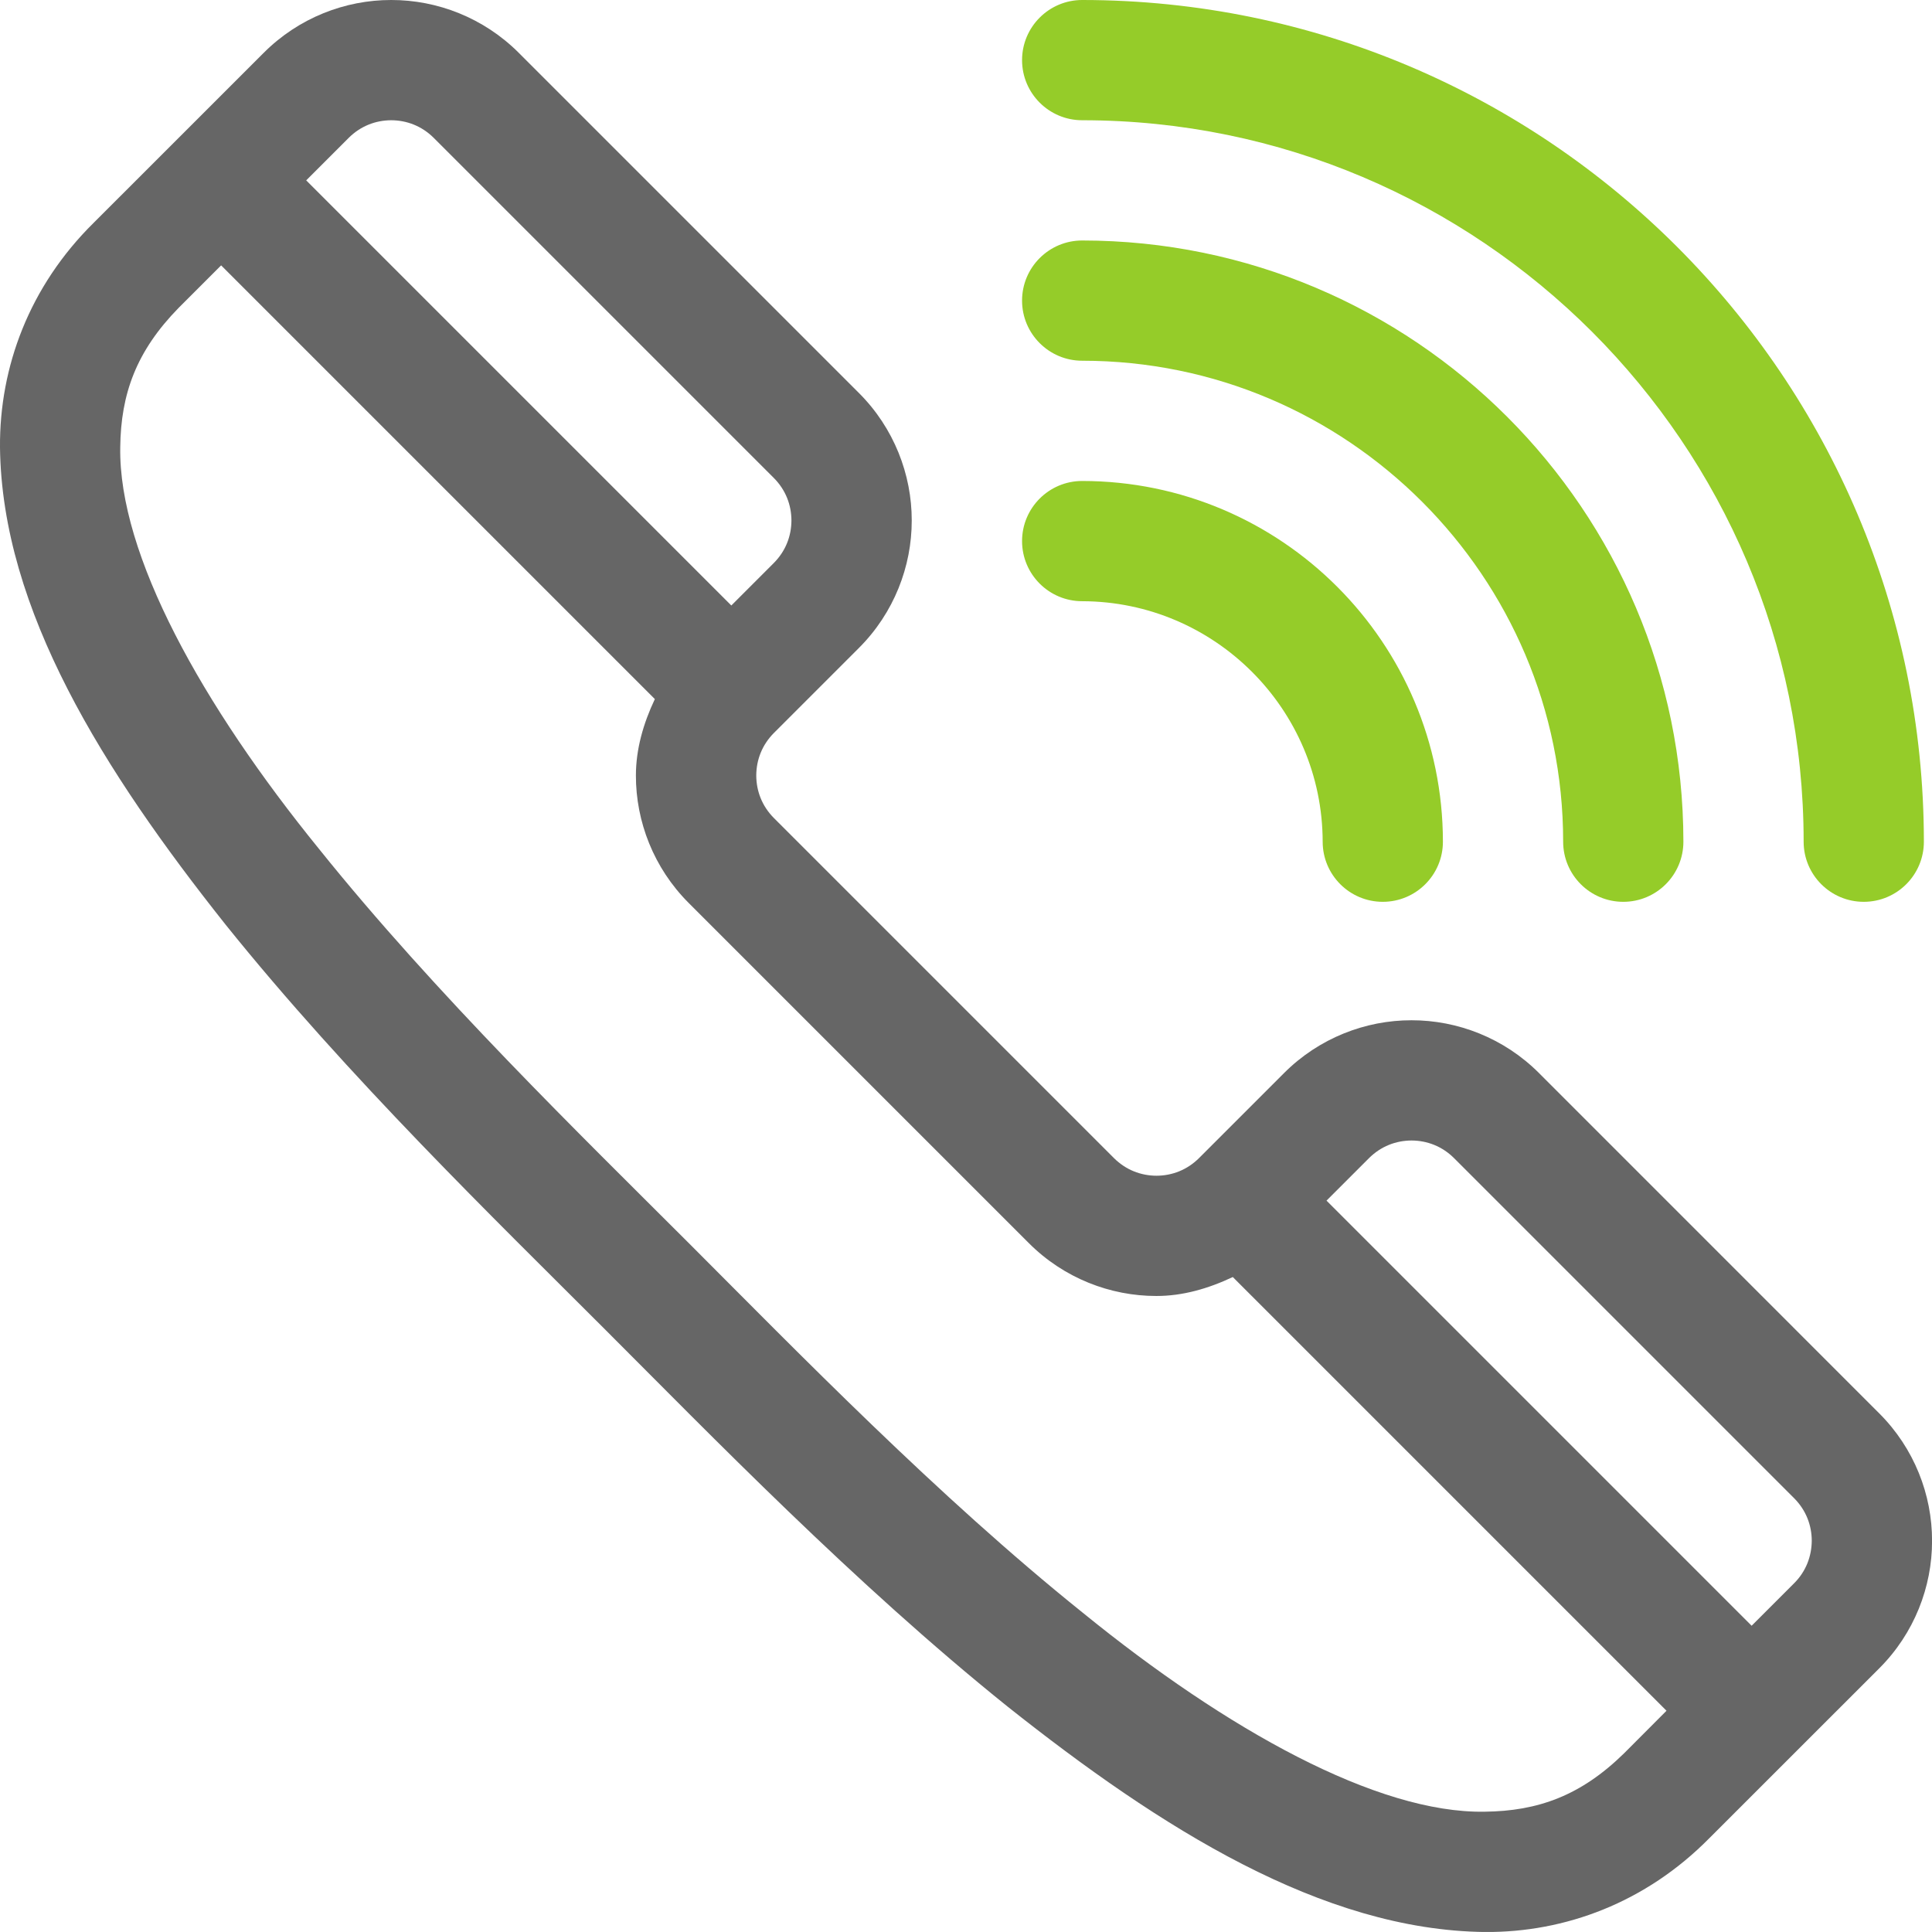 <?xml version="1.0" encoding="UTF-8"?> <!-- Generator: Adobe Illustrator 19.2.1, SVG Export Plug-In . SVG Version: 6.00 Build 0) --> <svg xmlns="http://www.w3.org/2000/svg" xmlns:xlink="http://www.w3.org/1999/xlink" x="0px" y="0px" viewBox="0 0 32.135 32.134" style="enable-background:new 0 0 32.135 32.134;" xml:space="preserve"> <g id="Layer_21"> <path style="fill:#95CC29;" d="M18,2c3.31,0,6.304,1.344,8.481,3.519C28.656,7.696,30,10.69,30,14c0,0.552,0.448,1,1,1 c0.552,0,1-0.448,1-1C31.998,6.278,25.722,0.002,18,0c-0.552,0-1,0.448-1,1C17,1.552,17.448,2,18,2L18,2z"></path> <path style="fill:#95CC29;" d="M18,6c2.207,0,4.202,0.895,5.654,2.346C25.105,9.798,26,11.793,26,14c0,0.552,0.448,1,1,1 c0.552,0,1-0.448,1-1c-0.002-5.517-4.483-9.998-10-10c-0.552,0-1,0.448-1,1C17,5.552,17.448,6,18,6L18,6z"></path> <path style="fill:#95CC29;" d="M18,10c2.203,0.004,3.996,1.796,4,4c0,0.552,0.448,1,1,1c0.552,0,1-0.448,1-1 c-0.002-3.312-2.689-5.998-6-6c-0.552,0-1,0.448-1,1C17,9.552,17.448,10,18,10L18,10z"></path> <path style="fill:#666666;" d="M25.599,17.849c-0.583-0.584-1.357-0.88-2.121-0.879c-0.764-0.001-1.538,0.295-2.121,0.879 l-1.414,1.414c-0.198,0.197-0.448,0.292-0.707,0.293c-0.259-0.001-0.509-0.096-0.707-0.293l-5.657-5.657 c-0.197-0.198-0.292-0.448-0.293-0.707c0.001-0.259,0.096-0.509,0.293-0.707l1.414-1.414c0.584-0.583,0.88-1.357,0.879-2.121 c0.001-0.764-0.295-1.538-0.879-2.121L8.629,0.879C8.045,0.295,7.272-0.001,6.507,0C5.743-0.001,4.969,0.295,4.386,0.879 L1.557,3.707C0.489,4.761-0.01,6.103,0,7.439c0.031,2.706,1.723,5.385,3.751,7.939c2.043,2.543,4.507,4.928,6.292,6.714 c1.786,1.785,4.171,4.249,6.714,6.292c2.554,2.028,5.233,3.72,7.939,3.751c1.336,0.01,2.677-0.489,3.732-1.557l2.829-2.828 c0.584-0.583,0.88-1.357,0.879-2.121c0.001-0.765-0.295-1.538-0.879-2.121L25.599,17.849z M5.8,2.293 C5.998,2.096,6.248,2.001,6.507,2c0.259,0.001,0.509,0.096,0.707,0.293l5.657,5.657c0.197,0.198,0.292,0.448,0.293,0.707 c-0.001,0.259-0.096,0.509-0.293,0.707l-0.707,0.707L5.093,3L5.8,2.293z M27.013,29.163c-0.719,0.705-1.432,0.961-2.318,0.971 c-1.785,0.031-4.287-1.359-6.686-3.31c-2.411-1.935-4.753-4.347-6.552-6.147c-1.8-1.799-4.211-4.141-6.147-6.552 C3.36,11.726,1.97,9.224,2,7.439c0.01-0.886,0.266-1.598,0.971-2.318l0.707-0.707l7.214,7.214 c-0.192,0.406-0.315,0.834-0.315,1.271c-0.001,0.764,0.295,1.538,0.879,2.121l5.657,5.657c0.583,0.584,1.357,0.88,2.121,0.879 c0.437,0.001,0.865-0.123,1.271-0.315l7.214,7.214L27.013,29.163z M29.842,26.334l-0.707,0.707l-7.071-7.071l0.707-0.707 c0.198-0.197,0.448-0.292,0.707-0.293c0.259,0.001,0.509,0.096,0.707,0.293l5.657,5.657c0.197,0.198,0.292,0.448,0.293,0.707 C30.133,25.887,30.039,26.137,29.842,26.334z"></path> <rect x="0.002" y="0" style="fill:none;" width="32" height="32"></rect> </g> <g id="Layer_1"> </g> </svg> 